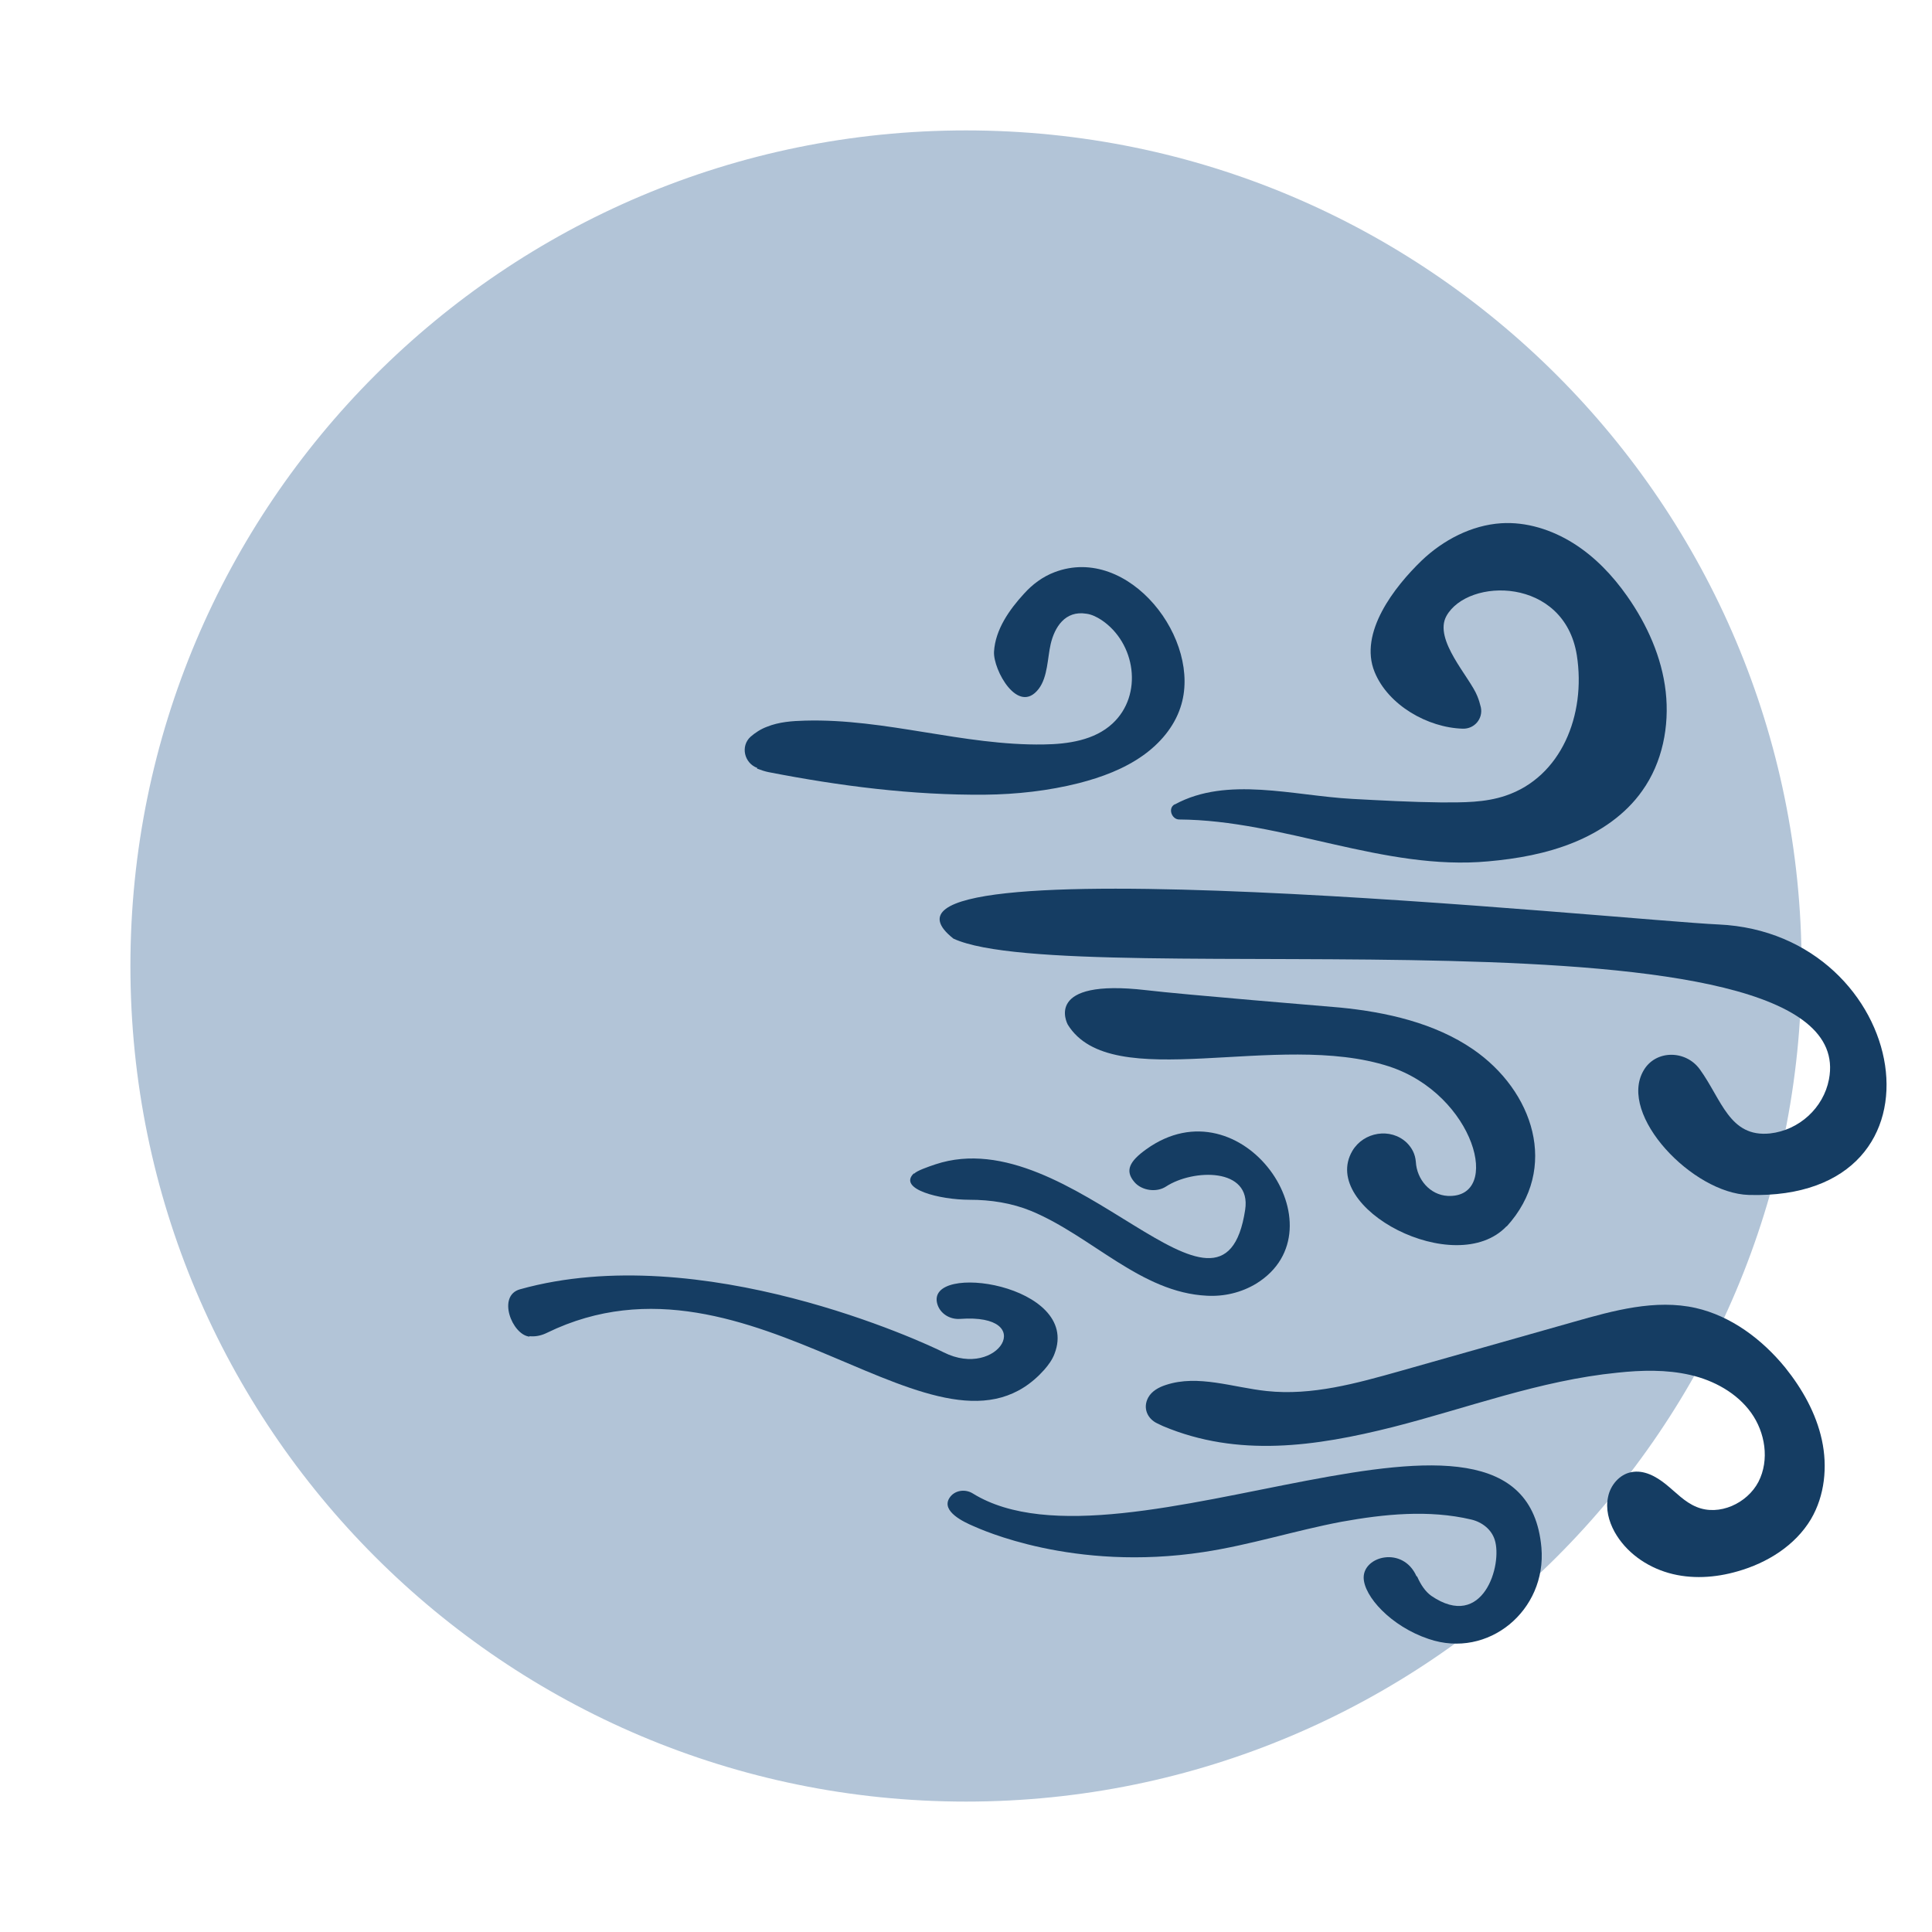 <svg xmlns="http://www.w3.org/2000/svg" id="Layer_2" viewBox="0 0 60 60"><defs><style>.cls-1{fill:none;}.cls-2{fill:#b2c4d7;}.cls-3{fill:#153d63;}</style></defs><g id="Layer_1-2"><rect class="cls-1" x="0" width="60" height="60"></rect><path class="cls-2" d="m55.95,30c0,14.33-11.62,25.95-25.95,25.95S4.05,44.33,4.05,30,15.67,4.05,30,4.05s25.95,11.62,25.95,25.95"></path><path class="cls-3" d="m29.61,29.15c-3.98-3.14,20.97-.56,23.76-.44,5.96.27,7.52,8.59.94,8.4-1.74-.05-4.07-2.48-3.27-3.86.37-.65,1.31-.65,1.75-.04.68.94.92,2.12,2.18,1.99.9-.1,1.66-.79,1.83-1.68,1.09-5.7-23.47-2.65-27.19-4.37"></path><path class="cls-3" d="m36.49,24.98c1.62-.88,3.67-.27,5.5-.17.92.05,1.85.1,2.77.11.68,0,1.35.01,2-.21,1.72-.58,2.5-2.5,2.21-4.36-.39-2.44-3.38-2.42-4.05-1.22-.41.74.73,1.9.96,2.49.05.12.08.23.11.35.07.35-.2.67-.56.66-1.09-.03-2.32-.73-2.74-1.76-.5-1.22.62-2.65,1.46-3.46.67-.64,1.55-1.1,2.47-1.16.78-.05,1.57.2,2.24.62.67.42,1.22,1,1.67,1.64.62.88,1.08,1.9,1.2,2.97.12,1.07-.1,2.2-.73,3.08-.52.74-1.3,1.27-2.14,1.61s-1.74.5-2.64.58c-3.24.3-6.37-1.28-9.6-1.3-.23,0-.36-.35-.14-.47"></path><path class="cls-3" d="m36.12,44.29c2.33.98,4.74.63,7.13.03,2.32-.59,4.57-1.45,6.98-1.69.75-.08,1.52-.1,2.26.07.74.17,1.45.56,1.89,1.17.44.61.58,1.47.23,2.15-.35.67-1.22,1.07-1.92.78-.37-.15-.64-.45-.95-.7-.31-.25-.69-.46-1.08-.38-.37.07-.65.41-.72.77-.08.37.02.75.2,1.08.35.63.98,1.08,1.68,1.28s1.45.15,2.14-.05c.92-.26,1.79-.8,2.28-1.62.43-.73.52-1.63.34-2.46-.18-.83-.61-1.59-1.14-2.25-.72-.88-1.68-1.6-2.78-1.85-1.25-.28-2.55.08-3.78.43-1.8.51-3.6,1.02-5.4,1.53-1.35.38-2.74.77-4.14.62-1.05-.11-2.13-.52-3.13-.19-.22.07-.44.19-.55.39-.18.33-.02.66.27.8"></path><path class="cls-3" d="m46.79,38.08c-1.58,1.67-5.84-.56-4.79-2.34.35-.59,1.19-.73,1.69-.25.16.16.26.35.28.59.03.55.44,1.03.99,1.06,1.71.08.84-3.15-1.82-4.02-3.47-1.13-8.62.9-9.98-1.3-.02-.04-.76-1.44,2.43-1.07,1.17.14,5.69.51,6.02.54,1.44.14,2.95.48,4.14,1.3,1.86,1.28,2.69,3.69,1.04,5.5"></path><path class="cls-3" d="m44.01,48.96c.12.27.26.47.44.6,1.61,1.1,2.22-.97,1.97-1.74-.1-.32-.39-.55-.73-.63-1.32-.31-2.7-.17-4.03.07-1.43.27-2.83.72-4.28.94-4.06.62-6.93-.71-7.16-.81-.28-.12-.99-.45-.74-.86.15-.25.49-.3.73-.15,4.66,2.89,17.11-4.51,17.66,1.68.17,1.95-1.65,3.47-3.5,2.84-1.17-.39-2.02-1.33-2.02-1.91,0-.67,1.22-.98,1.64-.04"></path><path class="cls-3" d="m23.52,23.85c-.41-.15-.53-.68-.21-.97.15-.13.32-.24.51-.31.37-.15.78-.18,1.18-.19,2.5-.07,4.92.78,7.41.74.76-.01,1.58-.13,2.14-.65.96-.89.72-2.51-.35-3.22-.14-.09-.3-.17-.46-.19-.67-.11-.99.43-1.11.94-.1.43-.09,1.02-.37,1.39-.64.84-1.42-.59-1.39-1.15.04-.69.48-1.31.93-1.8.26-.29.58-.53.95-.67,2.31-.88,4.61,2.12,3.91,4.2-.2.61-.64,1.12-1.16,1.49-.59.42-1.29.68-1.99.86-.95.24-1.94.35-2.92.36-2.26.02-4.51-.27-6.72-.7-.1-.02-.23-.06-.36-.11"></path><path class="cls-3" d="m16.44,41.51c-.54-.06-1.01-1.27-.29-1.47,5.62-1.57,12.55,1.65,13.16,1.96,1.69.85,2.95-1.22.5-1.04-.31.02-.61-.16-.7-.46-.39-1.33,4.47-.61,3.64,1.54-.07.19-.19.35-.32.5-3.22,3.6-9.07-4.25-15.44-1.15-.16.08-.33.12-.5.11-.02,0-.03,0-.05,0"></path><path class="cls-3" d="m28.38,36.44c-.51.49.81.82,1.73.82.66,0,1.31.1,1.92.35,1.89.79,3.4,2.53,5.45,2.63.54.03,1.08-.1,1.54-.38,2.72-1.69-.45-6.3-3.42-4.17-.53.38-.67.67-.37,1.02.23.27.69.33.98.14.84-.55,2.66-.6,2.46.72-.69,4.55-5.37-2.82-9.62-1.41-.24.08-.58.2-.66.29"></path></g></svg>